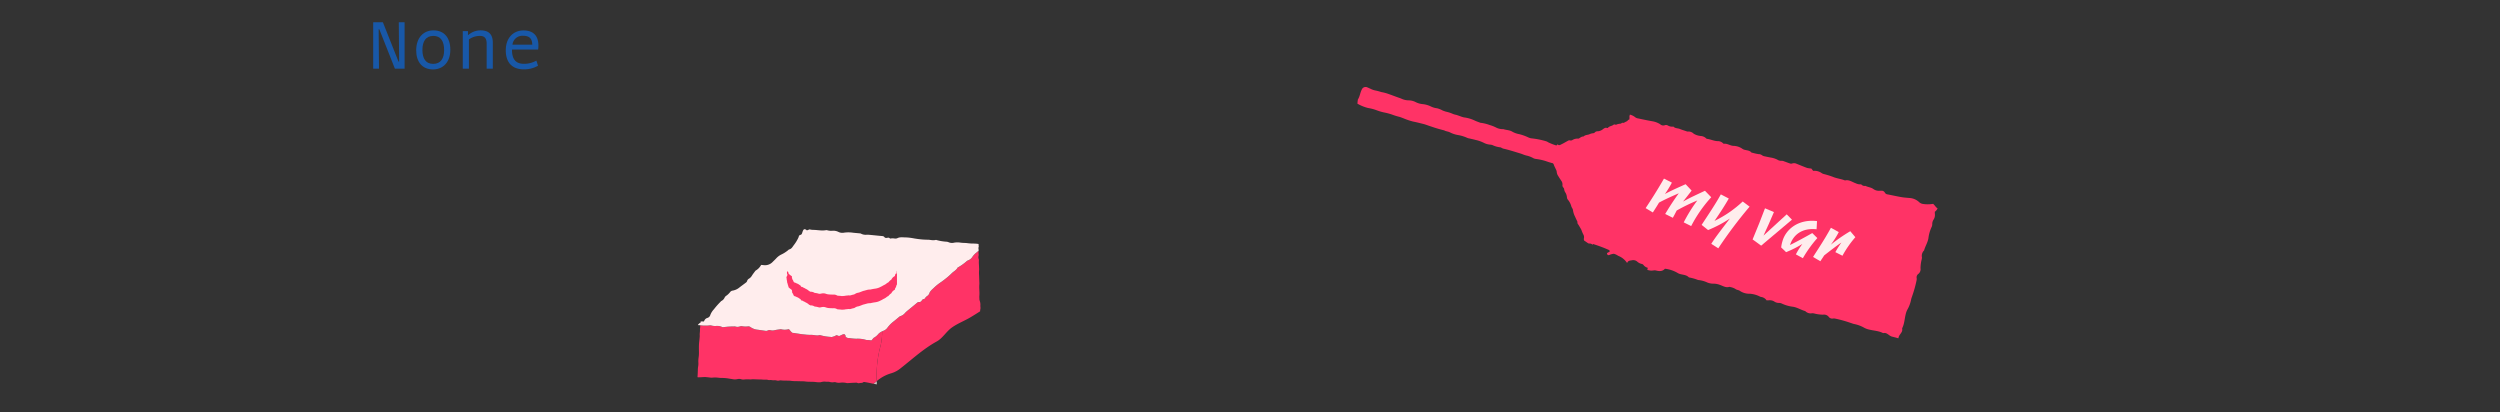 <svg xmlns="http://www.w3.org/2000/svg" viewBox="0 0 952 157"><rect x="0" y="0" width="952" height="157" fill="#333333" stroke="none"/><defs><style>.cls-1{fill:#f36;}.cls-2,.cls-3{fill:#ffeded;}.cls-2{opacity:0.75;}.cls-4{fill:#1858a8;}</style></defs><title>aaa</title><g id="solo_testo" data-name="solo testo"><path class="cls-1" d="M516.908,39.475a15.337,15.337,0,0,0,4.064,1.653,16.914,16.914,0,0,1,3.125.809,20.149,20.149,0,0,0,2.813.857,22.889,22.889,0,0,1,3.125.813,22.884,22.884,0,0,0,2.806.878c.538.142,1.054.369,1.579.558a24.686,24.686,0,0,0,3.714,1.253c1.335.255,2.651.607,3.971.931.408.1.8.244,1.2.377.531.178,1.05.394,1.589.541a50.529,50.529,0,0,0,4.971,1.475,3.636,3.636,0,0,1,.51.229c.26.089.53.148.794.228a4.158,4.158,0,0,1,.914.3,10.568,10.568,0,0,0,3.046,1.033,14.1,14.1,0,0,1,3.618,1.1,3.255,3.255,0,0,0,.813.217c.775.186,1.557.346,2.325.557a13.482,13.482,0,0,1,3.153,1.1,6.221,6.221,0,0,0,2.41.689,4.725,4.725,0,0,1,.813.145,9.281,9.281,0,0,0,2.918.869c.424-.008.84.411,1.287.51,2.14.473,4.217,1.163,6.312,1.79.313.094.622.2.93.312a10.855,10.855,0,0,0,1.45.508,9.2,9.2,0,0,1,2.746,1.031,3.029,3.029,0,0,0,1.054.3,21.141,21.141,0,0,1,3.689.809,27.073,27.073,0,0,0,2.813.854c1.23.3,2.465.578,3.7.873.215.052.426.121.638.188.244-1.091.572-2.164.8-3.258a2.746,2.746,0,0,1,.38-.747,11.4,11.4,0,0,0,.9-2.2,7.112,7.112,0,0,1-.819-.294,42.845,42.845,0,0,0-4.144-1.287,20.838,20.838,0,0,1-3.366-1.289,2.755,2.755,0,0,0-.748-.381,30.245,30.245,0,0,0-5.494-1.108,4.138,4.138,0,0,1-1.334-.375,18.37,18.37,0,0,0-3.42-1.233,8.109,8.109,0,0,1-2.76-1c-1.03-.6-2.244-.532-3.332-.922a.417.417,0,0,0-.139.008,5.452,5.452,0,0,1-2.572-.588,12.95,12.95,0,0,0-2.47-.973,14.506,14.506,0,0,0-3.383-.838,1.172,1.172,0,0,1-.4-.113c-.61-.233-1.234-.437-1.823-.715a13.4,13.4,0,0,0-4.129-1.235,7.037,7.037,0,0,1-1.339-.4c-.53-.177-1.051-.384-1.584-.552a7.69,7.69,0,0,1-1.35-.376,12.5,12.5,0,0,0-2.663-.866,12.632,12.632,0,0,1-1.315-.471,8.34,8.34,0,0,0-2.068-.821,7.167,7.167,0,0,1-2.394-.71,9.288,9.288,0,0,0-3.234-.887,7.325,7.325,0,0,1-2.64-.814,6,6,0,0,0-2.572-.606,6.409,6.409,0,0,1-2.714-.626c-.377-.179-.786-.293-1.18-.436l-1.314-.477c-1.053-.381-2.1-.789-3.162-1.133a15.77,15.77,0,0,0-2.052-.485,16.05,16.05,0,0,0-2.15-.584,6.85,6.85,0,0,1-1.966-.685c-.391-.152-.762-.355-1.153-.507a1.566,1.566,0,0,0-2.155.888c-.611,1.2-.709,2.591-1.464,3.728-.026.2-.055.4-.078.6C516.954,38.821,516.936,39.137,516.908,39.475Z"/><path class="cls-1" d="M729.832,106.763a2.719,2.719,0,0,0,.049-.766,1.642,1.642,0,0,1,.7-1.749,2.286,2.286,0,0,0,.749-2.1A14.462,14.462,0,0,1,731.7,99.1a4.5,4.5,0,0,0,.18-1.061,2.887,2.887,0,0,1,.809-2.676c.432-1.584,1.374-2.985,1.65-4.63a13.829,13.829,0,0,1,1.283-4.421,2.649,2.649,0,0,0,.181-1.033,3.018,3.018,0,0,1,.473-1.607,3.233,3.233,0,0,0,.526-2.192c-.015-.255-.02-.511-.03-.83a3.448,3.448,0,0,0,1.063-1.267,4.756,4.756,0,0,1-1-1.014c-.215-.277-.473-.52-.684-.747a12,12,0,0,1-4.043.015,2.758,2.758,0,0,1-1.218-.591,5.866,5.866,0,0,0-3.861-1.658c-1.009-.088-2.024-.159-3.02-.333-1.723-.3-3.432-.68-5.147-1.021a1.354,1.354,0,0,1-1.123-.706,1.37,1.37,0,0,0-1.288-.7,6.589,6.589,0,0,0-.769.015,3.6,3.6,0,0,1-2.323-.672c-.885-.659-2.034-.673-2.98-1.191a1.647,1.647,0,0,1-1.538-.492.591.591,0,0,0-.437-.079,3.846,3.846,0,0,1-1.763-.428c-1.319-.445-2.5-1.446-4.044-1.073-.082.02-.189-.066-.285-.1-1.446-.524-2.992-.673-4.424-1.294a33.373,33.373,0,0,0-3.522-1.079,2.713,2.713,0,0,1-.691-.336,4.722,4.722,0,0,0-3.22-.833c-.272-.347-.518-.663-.7-.892a8.146,8.146,0,0,1-1.619-.226c-1.347-.487-2.664-1.056-4-1.583a2.215,2.215,0,0,0-1.652-.117,1.213,1.213,0,0,1-.738.041c-.779-.249-1.537-.562-2.311-.828a2.424,2.424,0,0,0-1.035-.233,2.552,2.552,0,0,1-1.605-.441A8.386,8.386,0,0,0,674.311,60c-.759-.141-1.516-.291-2.267-.465a2.24,2.24,0,0,1-.994-.366,2.205,2.205,0,0,0-1.393-.481c-.91-.115-1.8-.386-2.7-.592-.608-.763-1.519-.791-2.361-1a2.65,2.65,0,0,1-1-.366,6.176,6.176,0,0,0-3.565-1.187c-1.226-.08-2.273-.961-3.56-.8-.12.015-.292-.117-.387-.227a2.794,2.794,0,0,0-2.121-.768c-1.347-.085-2.564-.688-3.883-.865a.671.671,0,0,1-.4-.214,3.225,3.225,0,0,0-2.083-.884,6.573,6.573,0,0,1-2.619-.856,2.909,2.909,0,0,0-2.38-.834c-.131.029-.293-.077-.439-.127-.823-.279-1.664-.517-2.464-.852s-1.743-.176-2.4-.859c-.055-.057-.2-.047-.3-.031a3.15,3.15,0,0,1-1.91-.461,1.37,1.37,0,0,0-1.033-.113,1.709,1.709,0,0,1-1.858-.347,7.985,7.985,0,0,0-3-1.128c-1.823-.323-3.636-.7-5.447-1.093a2.214,2.214,0,0,1-1.1-.471,5.218,5.218,0,0,0-1.977-.964,2.664,2.664,0,0,0-.186.81,2.521,2.521,0,0,1-.081,1.129c-.185-.061-.4.032-.657.4a.741.741,0,0,1-.384.259c-.53.209-1.11.746-1.57.489-.038-.021-.1,0-.151.051-.472.46-.85.274-1.274.41a2.379,2.379,0,0,0-.52.124,1.087,1.087,0,0,1-.874.123.506.506,0,0,0-.5.034c-.742.6-1.414.423-2.169,1.177a.372.372,0,0,1-.431.062c-.425-.192-.906.06-1.416.437a3.529,3.529,0,0,1-1.981.837,1.49,1.49,0,0,0-1.289.554c-.138.155-.3.143-.451.179a4.3,4.3,0,0,0-1.269.3c-.859.475-1.617.178-2.514.988-.515-.118-1.1.332-1.67.7a.532.532,0,0,1-.367.064,3.681,3.681,0,0,0-2.167.568,1.168,1.168,0,0,1-.874.129.794.794,0,0,0-.565.013c-.875.451-1.76,1.008-2.63,1.421-.5.238-1.055.637-1.42.13-.059-.083-.259.012-.361.154a6.87,6.87,0,0,0-.688,1.138c-.262.567-.461,1.209-.71,1.8a12.048,12.048,0,0,0-.773,3.522c.085.074.132.156.2.166.387.057.607.444.789.97.217.625.515,1.124.766,1.7a2.622,2.622,0,0,1,.318.943,3.125,3.125,0,0,0,.554,1.567c.4.667.817,1.305,1.242,1.922a2.358,2.358,0,0,1,.393,1.514,1.172,1.172,0,0,0,.295.948,1.155,1.155,0,0,1,.355.718,2.819,2.819,0,0,0,.527,1.322,4.251,4.251,0,0,1,.528,1.751,1.564,1.564,0,0,0,.294.8,6.47,6.47,0,0,1,1.37,2.591,3.332,3.332,0,0,0,.354.734,2.1,2.1,0,0,1,.273.711,7.687,7.687,0,0,0,.8,2.494c.26.61.545,1.179.817,1.769a.517.517,0,0,1,.091.282,1.054,1.054,0,0,0,.3.924c.344.553.679,1.124,1.014,1.7a3.941,3.941,0,0,1,.236.492,12.562,12.562,0,0,0,.658,1.573,2,2,0,0,1,.252,1.511c-.086.582.056.887.313,1.012.228.111.43.3.651.436.342.205.658.532,1.048.544a1.661,1.661,0,0,1,1.181.341c.117.109.244.016.341-.181a1.324,1.324,0,0,0,.3.129,54.032,54.032,0,0,1,5.593,2.119.507.507,0,0,1,.309.742,6.265,6.265,0,0,0-.816.406.444.444,0,0,0-.116.41.942.942,0,0,0,.385.424.66.66,0,0,0,.448-.011,5.556,5.556,0,0,1,1.76-.488,5.383,5.383,0,0,1,1.641.773,7.058,7.058,0,0,1,3.411,2.758c.359-.987,1.137-.915,1.84-1.055a2.291,2.291,0,0,1,2.018.517,3.744,3.744,0,0,0,1.747.884,1.08,1.08,0,0,1,.631.4,2.817,2.817,0,0,0,1.628,1.055c-.06.3-.106.532-.165.823a10.978,10.978,0,0,0,1.419.269,11.528,11.528,0,0,0,1.218-.117,2.515,2.515,0,0,1,.743.08c1.246.322,2.428.344,3.326-.689a12.2,12.2,0,0,1,4.983,1.7,4.015,4.015,0,0,0,1,.374c1.088.266,2.258.3,3.108,1.194a.33.33,0,0,0,.142.057,17.5,17.5,0,0,1,3.394.971,10.453,10.453,0,0,1,3.52.951,6.029,6.029,0,0,0,2.242.436,7,7,0,0,1,2.7.529c1.083.385,2.125,1.075,3.377.709a.827.827,0,0,1,.449.058,5.7,5.7,0,0,1,1.859.682c.559.461,1.274.4,1.777.778a6.4,6.4,0,0,0,3.8,1.083,9.963,9.963,0,0,1,3.66.991,2.08,2.08,0,0,0,.568.228,2.954,2.954,0,0,1,2.132,1.308c.319-.011.575-.015.83-.03a3.23,3.23,0,0,1,2.192.526,3.022,3.022,0,0,0,1.607.472,2.677,2.677,0,0,1,1.034.182,13.873,13.873,0,0,0,4.421,1.283c1.645.275,3.045,1.217,4.63,1.649a2.884,2.884,0,0,0,2.675.809,4.508,4.508,0,0,1,1.062.18,14.388,14.388,0,0,0,3.05.374,2.285,2.285,0,0,1,2.1.75,1.645,1.645,0,0,0,1.75.7,2.75,2.75,0,0,1,.765.048,46.008,46.008,0,0,1,5.919,1.652c.443.126.868.331,1.317.411a12.5,12.5,0,0,1,3.876,1.453,7.283,7.283,0,0,0,1.875.672c1.693.41,3.473.465,5.077,1.244a.745.745,0,0,0,.448.069c.808-.166,1.36.326,1.958.723a3.7,3.7,0,0,0,1.047.6c.853.214,1.7.423,2.544.686q.066-.273.133-.546a3.7,3.7,0,0,1,.6-1.047c.4-.6.889-1.149.722-1.957a.764.764,0,0,1,.069-.449c.779-1.6.834-3.384,1.245-5.076a7.27,7.27,0,0,1,.672-1.875A12.529,12.529,0,0,0,727.77,114c.08-.449.285-.875.411-1.318A46.152,46.152,0,0,0,729.832,106.763Z"/><path class="cls-1" d="M373.324,117.713a2.143,2.143,0,0,0,.035-.692,4.379,4.379,0,0,1-.026-.908,4.332,4.332,0,0,0-.247-1.559c-.046-.145-.086-.291-.124-.437,0-.2-.01-.408-.018-.611a5.08,5.08,0,0,1-.012-.717,12.642,12.642,0,0,0,.016-1.946c-.007-.17-.014-.339-.019-.508a14.116,14.116,0,0,1,.008-2.147,4.789,4.789,0,0,0-.008-.717q-.051-1.386-.1-2.771a12.012,12.012,0,0,1,.009-1.839,2.872,2.872,0,0,0,.012-.337c0-.226-.022-.459-.025-.686-.012-.887-.128-1.77-.055-2.663a1.8,1.8,0,0,0-.091-.578,2.025,2.025,0,0,1-.056-1.081,2.422,2.422,0,0,0,.015-.99,4.845,4.845,0,0,1,0-.807c0-.076,0-.15,0-.227-.29.248-.564.514-.873.746a6.85,6.85,0,0,0-1.485,1.586,3.215,3.215,0,0,1-1.545,1.3,2.406,2.406,0,0,0-.666.38,18.251,18.251,0,0,1-3.128,2.247c-.113.059-.261.117-.314.217-.532.988-1.579,1.433-2.316,2.21a26.986,26.986,0,0,1-2.419,2.1c-.461.382-.959.72-1.439,1.082a20.944,20.944,0,0,0-2.533,1.965c-.758.782-1.739,1.405-2.107,2.54a1.859,1.859,0,0,1-.634.794,3.384,3.384,0,0,0-.993.987.578.578,0,0,1-.409.277c-.481,0-.637.366-.872.669a1.715,1.715,0,0,1-.2.2.775.775,0,0,1-.668.254c-.493-.073-.783.236-1.119.519-1.146.967-2.317,1.9-3.473,2.859-.265.219-.517.455-.763.7a3.747,3.747,0,0,1-1.878,1.3.808.808,0,0,0-.331.191c-.7.572-1.38,1.159-2.083,1.722a11.675,11.675,0,0,0-2.437,2.431,3.314,3.314,0,0,1-1.738,1.283c-.107.035-.2.1-.3.149a22.241,22.241,0,0,1-.6,5.486,42.937,42.937,0,0,0-1.442,13.448,14.559,14.559,0,0,1,5.546-3,10.2,10.2,0,0,0,3.6-1.947c4.481-3.518,8.658-7.391,13.729-10.181,2.186-1.2,3.592-3.748,5.67-5.241,2.225-1.6,4.881-2.581,7.248-4,1.2-.719,2.381-1.467,3.561-2.218A3.993,3.993,0,0,1,373.324,117.713Z"/><path class="cls-2" d="M332.633,146.133c.423.086.843.186,1.271.242,0-.28.006-.559-.015-.837-.01-.139,0-.276-.01-.415-.235.188-.473.367-.706.562C332.994,145.835,332.813,145.983,332.633,146.133Z"/><path class="cls-1" d="M335.321,131.675a22.241,22.241,0,0,0,.6-5.486,4.383,4.383,0,0,0-1.5,1.06,5.443,5.443,0,0,1-1.572,1.322,1.038,1.038,0,0,0-.39.333,6.5,6.5,0,0,1-.643.739,13.693,13.693,0,0,0-1.658-.152,2.256,2.256,0,0,1-.631-.119,10.846,10.846,0,0,0-3.45-.369,17.641,17.641,0,0,1-1.789-.141c-.3-.026-.6-.081-.9-.084-.166,0-.33-.032-.5-.039-.288-.127-.575-.251-.864-.378,0-.082-.007-.168-.017-.252-.084-.684-.425-.969-.993-.776-.406.137-.782.358-1.176.532a2.351,2.351,0,0,1-.357.1l-.952-.33c-.266.14-.482.279-.716.375a9.123,9.123,0,0,1-1.241.375,2.265,2.265,0,0,0-.292-.08,18.315,18.315,0,0,1-3.8-.622.71.71,0,0,0-.375-.07c-1.076.323-2.131-.1-3.2-.075a19.475,19.475,0,0,1-2.525-.157c-.223-.024-.447-.047-.67-.068-.6-.056-1.188-.169-1.784-.253-.74-.1-1.481-.234-2.222-.318a4.405,4.405,0,0,1-.8-.824c-.147-.2-.326-.378-.5-.576-.046.011-.092.017-.139.028a5.34,5.34,0,0,1-2.824.017.605.605,0,0,0-.258,0c-.719.111-1.447.186-2.153.354a3.235,3.235,0,0,1-1.529.041,1.478,1.478,0,0,0-1.236.122,1.2,1.2,0,0,1-.73.092c-.571-.072-1.14-.16-1.71-.245-.4-.061-.81-.121-1.217-.174a5.551,5.551,0,0,1-2.726-.946,1.465,1.465,0,0,0-1.2-.319,6.534,6.534,0,0,1-2.046-.079,1.838,1.838,0,0,0-.751.028,2.7,2.7,0,0,1-1.883.085,1.977,1.977,0,0,0-.641-.017,28.5,28.5,0,0,0-3.6.233c-.176.018-.347.046-.522.065-.083-.035-.169-.039-.252-.081a4.235,4.235,0,0,0-2.131-.421,5.448,5.448,0,0,1-2.046-.178,1.045,1.045,0,0,0-.511-.04,13.4,13.4,0,0,1-3.677-.042,3.44,3.44,0,0,1-.024,1.022,3.873,3.873,0,0,0-.051.813c.029.645-.143,1.257-.095,1.927.009.118.008.239.006.36-.008.478-.081.979-.122,1.465-.034.406-.1.807-.129,1.213-.089,1.128-.066,2.248-.047,3.37,0,.132,0,.264,0,.4a10.8,10.8,0,0,1-.134,1.722,9.8,9.8,0,0,0-.088,1.937,5.876,5.876,0,0,1-.075,1.41,8.725,8.725,0,0,0-.124,1.42c-.025.9-.057,1.8-.136,2.7a1.934,1.934,0,0,0,.448.059c.743-.025,1.48-.071,2.22-.107a1.945,1.945,0,0,1,.305,0c.574.058,1.153.1,1.718.187a4.587,4.587,0,0,0,1.11.028,9.867,9.867,0,0,1,2.237.051,7.7,7.7,0,0,0,1.018.074,17.11,17.11,0,0,1,3.243.3c.327.062.671.093,1,.157a4.365,4.365,0,0,0,1.89,0,2.734,2.734,0,0,1,1.572.069,2.421,2.421,0,0,0,.981.074,11.209,11.209,0,0,1,2.216-.036,1.018,1.018,0,0,0,.3,0,8.748,8.748,0,0,1,1.628-.03c.753.013,1.512.066,2.257.045a15.873,15.873,0,0,0,2.23.083.415.415,0,0,1,.2.02,2.185,2.185,0,0,0,1.165.108,3.543,3.543,0,0,1,.6.051,4.884,4.884,0,0,0,.806.055,2.421,2.421,0,0,1,.986.076,2.022,2.022,0,0,0,1.083.013,1.776,1.776,0,0,1,.582-.056c.888.128,1.776.068,2.662.111.227.011.461.007.686.018a2.6,2.6,0,0,1,.336.034,12.14,12.14,0,0,0,1.835.122c.924.024,1.848.045,2.772.069a4.913,4.913,0,0,1,.715.036,14.08,14.08,0,0,0,2.143.142c.169.006.339.009.508.012a12.749,12.749,0,0,1,1.942.138,5.086,5.086,0,0,0,.716.033c.2.005.407.012.611.019.148-.029.3-.06.444-.095a4.305,4.305,0,0,1,1.572-.15,4.43,4.43,0,0,0,.907.03,2.155,2.155,0,0,1,.688.078,3.686,3.686,0,0,0,1.595.1,1.468,1.468,0,0,1,.788.053,3.729,3.729,0,0,0,1.679.13,6.756,6.756,0,0,1,2.407.134,1.96,1.96,0,0,0,.588.018c.539-.029,1.074-.072,1.612-.1.4-.022.811-.026,1.213-.051a1.267,1.267,0,0,1,.675.084.97.97,0,0,0,.662.1,3.934,3.934,0,0,1,1.173-.093,1.056,1.056,0,0,1,.98-.325c.056.007.112.022.169.03,1.061.161,2.1.411,3.153.624.18-.15.361-.3.54-.448.233-.195.471-.374.706-.562A42.937,42.937,0,0,1,335.321,131.675Z"/><path class="cls-3" d="M372.7,93.745a3.39,3.39,0,0,1-.05-.81l-.038-.033a14.108,14.108,0,0,0-2.31-.154,17.1,17.1,0,0,1-1.789-.141c-.3-.026-.6-.081-.9-.084a16.658,16.658,0,0,1-2.181-.17,6.867,6.867,0,0,0-2.173.071,3.21,3.21,0,0,1-2.011-.174,2.409,2.409,0,0,0-.739-.2,18.313,18.313,0,0,1-3.8-.622.732.732,0,0,0-.375-.07c-1.075.323-2.13-.1-3.2-.075a26.8,26.8,0,0,1-3.194-.224c-.6-.057-1.189-.17-1.783-.253a20.869,20.869,0,0,0-3.181-.4c-1.088.018-2.223-.236-3.285.307a1.885,1.885,0,0,1-1.01.113c-.119-.014-.237-.024-.354-.038a2.483,2.483,0,0,0-1.046.034.577.577,0,0,1-.485-.094c-.342-.339-.71-.192-1.09-.143a.921.921,0,0,1-.936-.3c-.3-.4-.72-.387-1.157-.424-.882-.075-1.762-.167-2.643-.256-.611-.062-1.223-.12-1.835-.178-.342-.033-.687-.043-1.031-.048a3.751,3.751,0,0,1-2.245-.409.8.8,0,0,0-.371-.1c-.9-.089-1.795-.157-2.69-.255a11.644,11.644,0,0,0-3.442-.005,3.311,3.311,0,0,1-2.136-.321,4.244,4.244,0,0,0-2.131-.421,5.446,5.446,0,0,1-2.046-.178,1.043,1.043,0,0,0-.511-.039c-1.585.3-3.149-.085-4.722-.112a5.471,5.471,0,0,1-1.514-.2c-.342.133-.681.268-1.024.4-.062-.054-.124-.114-.191-.167-.543-.423-.985-.384-1.251.155-.189.383-.3.806-.455,1.207a2.384,2.384,0,0,1-.183.322l-.907.44c-.088.287-.143.538-.241.771a14.781,14.781,0,0,1-1.808,2.944c-.476.656-.861,1.4-1.765,1.587-.113.023-.2.151-.3.233a12.255,12.255,0,0,1-2.475,1.61,6.49,6.49,0,0,0-2.074,1.5c-.427.483-.913.913-1.368,1.371a4.021,4.021,0,0,1-3.64,1.229c-.024,0-.049,0-.072-.006-.224-.027-.451-.033-.688-.049-.02.032-.045.058-.065.09a5.384,5.384,0,0,1-2,2.038.6.6,0,0,0-.185.179c-.43.587-.892,1.155-1.272,1.773a3.222,3.222,0,0,1-1.053,1.11,1.478,1.478,0,0,0-.786.959,1.2,1.2,0,0,1-.452.582c-.778.6-1.584,1.173-2.366,1.773a5.557,5.557,0,0,1-2.6,1.26,1.47,1.47,0,0,0-1.078.625,6.551,6.551,0,0,1-1.5,1.391,1.81,1.81,0,0,0-.511.551,2.7,2.7,0,0,1-1.272,1.39c-.184.08-.309.293-.465.442a28.494,28.494,0,0,0-2.379,2.709,6.78,6.78,0,0,0-1.376,2.154,1.617,1.617,0,0,1-1.113,1.152,1.832,1.832,0,0,0-1.2,1.09c-.039.092-.1.184-.143.275a8.268,8.268,0,0,0-.948-.023c-.1.006-.2,0-.292,0,0,.065.016.126.014.189a1.352,1.352,0,0,1-.059.28,2.42,2.42,0,0,0-1.018.919c.3.009.6.035.893.06a13.4,13.4,0,0,0,3.677.042,1.045,1.045,0,0,1,.511.04,5.448,5.448,0,0,0,2.046.178,4.235,4.235,0,0,1,2.131.421c.083.042.169.046.252.081.175-.019.346-.047.522-.065a28.5,28.5,0,0,1,3.6-.233,1.977,1.977,0,0,1,.641.017,2.7,2.7,0,0,0,1.883-.085,1.838,1.838,0,0,1,.751-.028,6.534,6.534,0,0,0,2.046.079,1.465,1.465,0,0,1,1.2.319,5.551,5.551,0,0,0,2.726.946c.407.053.812.113,1.217.174.57.085,1.139.173,1.71.245a1.2,1.2,0,0,0,.73-.092,1.478,1.478,0,0,1,1.236-.122,3.235,3.235,0,0,0,1.529-.041c.706-.168,1.434-.243,2.153-.354a.605.605,0,0,1,.258,0,5.34,5.34,0,0,0,2.824-.017c.047-.011.093-.017.139-.028.173.2.352.375.5.576a4.405,4.405,0,0,0,.8.824c.741.084,1.482.215,2.222.318.6.084,1.186.2,1.784.253.223.021.447.044.67.068a19.475,19.475,0,0,0,2.525.157c1.07-.028,2.125.4,3.2.075a.71.71,0,0,1,.375.07,18.315,18.315,0,0,0,3.8.622,2.265,2.265,0,0,1,.292.08,9.123,9.123,0,0,0,1.241-.375c.234-.1.45-.235.716-.375l.952.33a2.351,2.351,0,0,0,.357-.1c.394-.174.77-.395,1.176-.532.568-.193.909.092.993.776.01.084.012.17.017.252.289.127.576.251.864.378.166.007.33.037.5.039.3,0,.6.058.9.084a17.641,17.641,0,0,0,1.789.141,10.846,10.846,0,0,1,3.45.369,2.256,2.256,0,0,0,.631.119,13.693,13.693,0,0,1,1.658.152,6.5,6.5,0,0,0,.643-.739,1.038,1.038,0,0,1,.39-.333,5.443,5.443,0,0,0,1.572-1.322,4.383,4.383,0,0,1,1.5-1.06c.1-.044.192-.114.3-.149a3.314,3.314,0,0,0,1.738-1.283,11.675,11.675,0,0,1,2.437-2.431c.7-.563,1.387-1.15,2.083-1.722a.808.808,0,0,1,.331-.191,3.747,3.747,0,0,0,1.878-1.3c.246-.24.5-.476.763-.7,1.156-.955,2.327-1.892,3.473-2.859.336-.283.626-.592,1.119-.519a.775.775,0,0,0,.668-.254,1.715,1.715,0,0,0,.2-.2c.235-.3.391-.666.872-.669a.578.578,0,0,0,.409-.277,3.384,3.384,0,0,1,.993-.987,1.859,1.859,0,0,0,.634-.794c.368-1.135,1.349-1.758,2.107-2.54a20.944,20.944,0,0,1,2.533-1.965c.48-.362.978-.7,1.439-1.082a26.986,26.986,0,0,0,2.419-2.1c.737-.777,1.784-1.222,2.316-2.21.053-.1.2-.158.314-.217a18.251,18.251,0,0,0,3.128-2.247,2.406,2.406,0,0,1,.666-.38,3.215,3.215,0,0,0,1.545-1.3,6.85,6.85,0,0,1,1.485-1.586c.309-.232.583-.5.873-.746a1.745,1.745,0,0,0,.009-.38,2.176,2.176,0,0,1,.035-1.168A.456.456,0,0,0,372.7,93.745Z"/><path class="cls-1" d="M341.564,108.307a2.156,2.156,0,0,0-.316.777.837.837,0,0,1-.194.441.9.9,0,0,0-.226.524.451.451,0,0,1-.263.39,2.645,2.645,0,0,0-1.067,1.1.748.748,0,0,1-.307.295,3.154,3.154,0,0,0-.523.463c-.127.125-.229.257-.348.385a.35.35,0,0,1-.126.091,2.534,2.534,0,0,0-.762.509,1.414,1.414,0,0,1-.207.131,2.937,2.937,0,0,1-.425.256c-.464.2-.8.456-1.245.662a1.391,1.391,0,0,0-.164.073,5.767,5.767,0,0,1-1.993.687,19.015,19.015,0,0,0-1.871.343.428.428,0,0,1-.152.027,4.172,4.172,0,0,0-1.414.2c-.311.071-.6.176-.908.243a4.589,4.589,0,0,0-.779.247c-.341.139-.692.271-1.049.4a2.583,2.583,0,0,1-.481.12,2.755,2.755,0,0,0-1.136.456,1.693,1.693,0,0,1-.629.251,6.3,6.3,0,0,0-.82.21,1.74,1.74,0,0,1-.918.087.471.471,0,0,0-.159,0c-.461.075-.953.079-1.4.179a2.36,2.36,0,0,1-.311.038c-.212.015-.425.027-.639.038a.764.764,0,0,1-.21,0,6.787,6.787,0,0,0-.993-.087c-.19-.026-.385-.04-.576-.064a.433.433,0,0,1-.181-.052,2.42,2.42,0,0,0-1.494-.346c-.125,0-.251,0-.376-.007-.428-.018-.863-.017-1.28-.063a4.29,4.29,0,0,1-1.082-.229,2.932,2.932,0,0,0-1.628-.132c-.152.028-.3.06-.452.092a1.5,1.5,0,0,1-.775-.031,6.277,6.277,0,0,0-1.3-.263.53.53,0,0,1-.312-.1,2.526,2.526,0,0,0-1.021-.343,2.453,2.453,0,0,0-.5,0c-.036-.1-.13-.179-.338-.22a.327.327,0,0,1-.255-.175c-.04-.1-.161-.166-.282-.239a4.608,4.608,0,0,0-.952-.538c-.26-.248-.8-.355-1.071-.6a.569.569,0,0,0-.267-.083c-.26-.024-.395-.125-.4-.236-.015-.215-.261-.349-.494-.492a3.236,3.236,0,0,1-.316-.227,3.793,3.793,0,0,0-.559-.3.207.207,0,0,0-.049-.012c-.249-.037-.31-.181-.5-.25a4.74,4.74,0,0,1-.549-.174.819.819,0,0,1-.384-.463,2.865,2.865,0,0,0-.254-.554,1.275,1.275,0,0,1-.215-.32c-.01-.037-.057-.08-.037-.111.1-.157,0-.3-.084-.444a.133.133,0,0,1,0-.14c.124-.186-.01-.33-.222-.474a8.954,8.954,0,0,1-.964-.786.324.324,0,0,1-.11-.211,1.585,1.585,0,0,0-.19-.646.744.744,0,0,1-.073-.367c-.011-.114,0-.228-.127-.331a.176.176,0,0,1-.069-.135,5.361,5.361,0,0,0-.149-.933.8.8,0,0,1,.011-.169c0-.058.038-.129-.012-.17-.2-.161-.112-.325-.078-.494a.359.359,0,0,0-.057-.225.333.333,0,0,1,.008-.337c.112-.211.2-.425.311-.636a.282.282,0,0,0-.013-.308,1.349,1.349,0,0,1-.111-.852.236.236,0,0,1,.067-.136c.148-.173.3-.344.455-.516a.99.99,0,0,1,.641-.4.314.314,0,0,0,.233-.148,1.156,1.156,0,0,0,.2-.471.813.813,0,0,1,.492-.614,2.376,2.376,0,0,0,.783-.634,1.058,1.058,0,0,1,.57-.367,2.126,2.126,0,0,0,.607-.316,4.288,4.288,0,0,1,.614-.491c.137-.07.151-.207.244-.348a.641.641,0,0,0,.519-.56l-.145-.066a1.8,1.8,0,0,0,.8-.554,1.307,1.307,0,0,1,.391-.336c.265-.156.461-.336.706-.5.045-.03.069-.072.124-.093.158-.06.335-.106.488-.169a3.865,3.865,0,0,1,.436-.2.86.86,0,0,0,.463-.237h.494a1.922,1.922,0,0,0,.708-.1,2.05,2.05,0,0,1,.938-.059,2.8,2.8,0,0,0,.792,0c.117-.018.25-.007.374-.014a.974.974,0,0,0,.26-.026,3.473,3.473,0,0,1,.8-.156.58.58,0,0,0,.223-.072,1.091,1.091,0,0,1,.609-.149,3.261,3.261,0,0,0,.517-.062,6.178,6.178,0,0,1,.991-.115c.315-.009.626-.068.937-.108.122-.015.239-.04.359-.058.533-.08,1.068-.156,1.6-.24a2.033,2.033,0,0,1,.579-.029,1.433,1.433,0,0,0,.314,0,2.761,2.761,0,0,1,1.091.08c.148.045.359.034.507.08a2.615,2.615,0,0,0,1.031.058c.315-.027.64-.01.958-.057a1.786,1.786,0,0,1,.478.012,2.216,2.216,0,0,0,1.122-.094c.2-.076.418-.028.44.1.036.21.258.311.594.4a4.88,4.88,0,0,1,.819.321,2.207,2.207,0,0,0,.832.169,1.66,1.66,0,0,1,.557.089,1.529,1.529,0,0,0,.608.088h.377a1.462,1.462,0,0,1,.267.007c.232.047.447.124.685.155a2.666,2.666,0,0,1,.663.095,2.391,2.391,0,0,0,.755.135,2.754,2.754,0,0,1,1.043.253,2.138,2.138,0,0,0,.846.224,2.544,2.544,0,0,1,1.254.345.707.707,0,0,0,.42.1,2.34,2.34,0,0,1,1.019.278c.061.024.069.086.085.108.379.122.728.233,1.072.348a.615.615,0,0,1,.189.1,1.029,1.029,0,0,0,.586.276.142.142,0,0,1,.082.035c.14.188.463.218.78.249.219.179.488.335.5.561,0,.045.048.093.1.131a.15.15,0,0,1,.049.217.3.3,0,0,0,.085.387.309.309,0,0,1,.077.249c-.02.458.756.756,1.424.788l.377.016a.49.49,0,0,1,.247.432.715.715,0,0,0,.237.551,1.041,1.041,0,0,1,.193.355,1.59,1.59,0,0,1,.082.282c.011.046.036.1.008.14-.12.177-.062.36-.079.54a.4.4,0,0,0,.218.373Z"/><path class="cls-3" d="M341.564,103.107a2.156,2.156,0,0,0-.316.777.837.837,0,0,1-.194.441.9.9,0,0,0-.226.524.451.451,0,0,1-.263.39,2.645,2.645,0,0,0-1.067,1.1.748.748,0,0,1-.307.3,3.154,3.154,0,0,0-.523.463c-.127.125-.229.257-.348.385a.35.35,0,0,1-.126.091,2.534,2.534,0,0,0-.762.509,1.414,1.414,0,0,1-.207.131,2.937,2.937,0,0,1-.425.256c-.464.2-.8.456-1.245.662a1.391,1.391,0,0,0-.164.073,5.767,5.767,0,0,1-1.993.687,19.015,19.015,0,0,0-1.871.343.428.428,0,0,1-.152.027,4.172,4.172,0,0,0-1.414.2c-.311.071-.6.176-.908.243a4.589,4.589,0,0,0-.779.247c-.341.139-.692.271-1.049.4a2.583,2.583,0,0,1-.481.12,2.755,2.755,0,0,0-1.136.456,1.693,1.693,0,0,1-.629.251,6.3,6.3,0,0,0-.82.21,1.74,1.74,0,0,1-.918.087.471.471,0,0,0-.159,0c-.461.075-.953.079-1.4.179a2.36,2.36,0,0,1-.311.038c-.212.015-.425.027-.639.038a.764.764,0,0,1-.21,0,6.787,6.787,0,0,0-.993-.087c-.19-.026-.385-.04-.576-.064a.433.433,0,0,1-.181-.052,2.42,2.42,0,0,0-1.494-.346c-.125,0-.251,0-.376-.007-.428-.018-.863-.017-1.28-.063a4.29,4.29,0,0,1-1.082-.229,2.932,2.932,0,0,0-1.628-.132c-.152.028-.3.06-.452.092a1.5,1.5,0,0,1-.775-.031,6.277,6.277,0,0,0-1.3-.263.53.53,0,0,1-.312-.1,2.526,2.526,0,0,0-1.021-.343,2.453,2.453,0,0,0-.5,0c-.036-.1-.13-.179-.338-.22a.327.327,0,0,1-.255-.175c-.04-.1-.161-.166-.282-.239a4.608,4.608,0,0,0-.952-.538c-.26-.248-.8-.355-1.071-.6a.569.569,0,0,0-.267-.083c-.26-.024-.395-.125-.4-.236-.015-.215-.261-.349-.494-.492a3.236,3.236,0,0,1-.316-.227,3.793,3.793,0,0,0-.559-.3.207.207,0,0,0-.049-.012c-.249-.037-.31-.181-.5-.25a4.74,4.74,0,0,1-.549-.174.819.819,0,0,1-.384-.463,2.865,2.865,0,0,0-.254-.554,1.275,1.275,0,0,1-.215-.32c-.01-.037-.057-.08-.037-.111.1-.157,0-.3-.084-.444a.133.133,0,0,1,0-.14c.124-.186-.01-.33-.222-.474a8.954,8.954,0,0,1-.964-.786.324.324,0,0,1-.11-.211,1.585,1.585,0,0,0-.19-.646.744.744,0,0,1-.073-.367c-.011-.114,0-.228-.127-.331a.176.176,0,0,1-.069-.135,5.361,5.361,0,0,0-.149-.933.8.8,0,0,1,.011-.169c0-.058.038-.129-.012-.17-.2-.161-.112-.325-.078-.494a.359.359,0,0,0-.057-.225.333.333,0,0,1,.008-.337c.112-.211.2-.425.311-.636a.282.282,0,0,0-.013-.308,1.349,1.349,0,0,1-.111-.852.236.236,0,0,1,.067-.136c.148-.173.3-.344.455-.516a.99.99,0,0,1,.641-.4.314.314,0,0,0,.233-.148,1.156,1.156,0,0,0,.2-.471.813.813,0,0,1,.492-.614,2.376,2.376,0,0,0,.783-.634,1.058,1.058,0,0,1,.57-.367,2.126,2.126,0,0,0,.607-.316,4.288,4.288,0,0,1,.614-.491c.137-.07.151-.207.244-.348a.641.641,0,0,0,.519-.56l-.145-.066a1.8,1.8,0,0,0,.8-.554,1.307,1.307,0,0,1,.391-.336c.265-.156.461-.336.706-.5.045-.03.069-.072.124-.093.158-.06.335-.106.488-.169a3.865,3.865,0,0,1,.436-.2.86.86,0,0,0,.463-.237h.494a1.922,1.922,0,0,0,.708-.1,2.05,2.05,0,0,1,.938-.059,2.8,2.8,0,0,0,.792,0c.117-.018.25-.007.374-.014a.974.974,0,0,0,.26-.026,3.473,3.473,0,0,1,.8-.156.58.58,0,0,0,.223-.072,1.091,1.091,0,0,1,.609-.149,3.261,3.261,0,0,0,.517-.062,6.178,6.178,0,0,1,.991-.115c.315-.009.626-.068.937-.108.122-.015.239-.04.359-.058.533-.08,1.068-.156,1.6-.24a2.033,2.033,0,0,1,.579-.029,1.433,1.433,0,0,0,.314,0,2.761,2.761,0,0,1,1.091.08c.148.045.359.034.507.08a2.615,2.615,0,0,0,1.031.058c.315-.027.64-.01.958-.057a1.786,1.786,0,0,1,.478.012,2.216,2.216,0,0,0,1.122-.094c.2-.076.418-.028.44.1.036.21.258.311.594.4a4.88,4.88,0,0,1,.819.321,2.207,2.207,0,0,0,.832.169,1.66,1.66,0,0,1,.557.089,1.529,1.529,0,0,0,.608.088h.377a1.462,1.462,0,0,1,.267.007c.232.047.447.124.685.155a2.666,2.666,0,0,1,.663.095,2.391,2.391,0,0,0,.755.135,2.754,2.754,0,0,1,1.043.253,2.138,2.138,0,0,0,.846.224,2.544,2.544,0,0,1,1.254.345.707.707,0,0,0,.42.1,2.34,2.34,0,0,1,1.019.278c.061.024.069.086.085.108.379.122.728.233,1.072.348a.615.615,0,0,1,.189.1,1.029,1.029,0,0,0,.586.276.142.142,0,0,1,.082.035c.14.188.463.218.78.249.219.179.488.335.5.561,0,.045.048.093.1.131a.15.15,0,0,1,.049.217.3.3,0,0,0,.085.387.309.309,0,0,1,.077.249c-.02.458.756.756,1.424.788l.377.016a.49.49,0,0,1,.247.432.715.715,0,0,0,.237.551,1.041,1.041,0,0,1,.193.355,1.59,1.59,0,0,1,.082.282c.011.046.036.1.008.14-.12.177-.062.36-.079.54a.4.4,0,0,0,.218.373Z"/><path class="cls-4" d="M154.07,8.468v17.68h-3.692l-5.928-15h-.26l.13,15h-2.211V8.468H145.8l5.954,15h.234l-.13-15Z"/><path class="cls-4" d="M158.489,19.154c0-4.758,2.73-7.592,6.578-7.592,4.056,0,6.422,2.782,6.422,7.41s-2.729,7.462-6.578,7.462C160.856,26.434,158.489,23.652,158.489,19.154Zm10.634-.052c0-3.406-1.273-5.434-4.107-5.434-2.861,0-4.16,2.08-4.16,5.356s1.273,5.3,4.107,5.3C167.823,24.328,169.123,22.248,169.123,19.1Z"/><path class="cls-4" d="M187.662,16.294v9.854h-2.34V16.632c0-2.106-.858-2.964-2.6-2.964a7.166,7.166,0,0,0-4.16,1.352V26.148h-2.34v-14.3H178.2v1.586a7.081,7.081,0,0,1,4.811-1.872C186.31,11.562,187.662,13.252,187.662,16.294Z"/><path class="cls-4" d="M194.967,19.024c0,3.64,1.534,5.278,4.551,5.278a9.368,9.368,0,0,0,4.731-1.222l.624,1.95a10.594,10.594,0,0,1-5.408,1.378c-4.238,0-6.864-2.392-6.864-7.254s2.99-7.566,6.734-7.566c4.265,0,6.162,2.652,5.591,7.28h-9.959ZM195.149,17h7.541c-.052-2.392-1.17-3.38-3.51-3.38A3.813,3.813,0,0,0,195.149,17Z"/><path class="cls-3" d="M651.638,75.111A50.836,50.836,0,0,0,644,86.085l-2.838-1.407a56.8,56.8,0,0,1,5.176-8.34,70.3,70.3,0,0,0-7.856,3.833c-.478.97-.949,1.835-1.468,2.766l-2.906-1.455c1.619-2.721,3.212-5.178,5.176-7.879-2.707,1.179-5.268,2.321-7.53,3.55-.769,1.319-1.5,2.43-2.355,3.751l-2.738-1.65c2.157-3.266,4.259-6.523,6.983-11.249l3.015,1.542A39.066,39.066,0,0,1,634,73.884c2.4-1.325,5.1-2.479,7.884-3.743l2.289,2.438c-1.228,1.589-2.236,2.891-3.271,4.185,2.446-1.393,5.233-2.657,8.35-4.122Z"/><path class="cls-3" d="M666.248,78.695a167.945,167.945,0,0,0-11.926,15.862l-2.667-1.709c1.543-2.473,4.387-6.133,7.106-9.641a47.25,47.25,0,0,1-8.323,4.4l-2.455-1.972c2.728-4.183,5.3-7.949,7.309-11.614l3.033,1.575c-1.466,2.576-3.318,5.445-5.449,8.529a43.117,43.117,0,0,0,10.754-7.4Z"/><path class="cls-3" d="M682.378,83.651l-11.736,9.9L669,92.331l-1.611-1.153c1.672-4.007,3.325-8.046,4.724-11.862l3.4,1.438c-1.129,2.811-2.67,6.1-3.979,8.964l8.845-8.1Z"/><path class="cls-3" d="M692.047,90.656a47.283,47.283,0,0,0-5.52,7.669l-2.657-1.463a29.36,29.36,0,0,1,2.471-3.96,40.737,40.737,0,0,1-6.211,3.126c-.471-.518-.988-.97-1.856-1.8a12.588,12.588,0,0,1,.545-2.578c1.216-4.114,5.736-8.309,13.1-7.461l-.165,3.124c-5.778-.624-8.96,2.341-10.117,5.984,2.467-1.2,6.157-3.223,8.473-4.545Z"/><path class="cls-3" d="M706.516,90.322a39.385,39.385,0,0,0-4.908,7.064L698.9,96.015a39.48,39.48,0,0,1,2.3-3.659c-2.138,1.456-4.468,3.289-6.544,4.9-.461.732-.978,1.473-1.469,2.223l-2.772-1.632c1.9-3.019,4.215-6.373,6.807-11.111l2.985,1.641a33.287,33.287,0,0,1-3.018,4.8,60.691,60.691,0,0,1,7.4-5.134Z"/></g></svg>